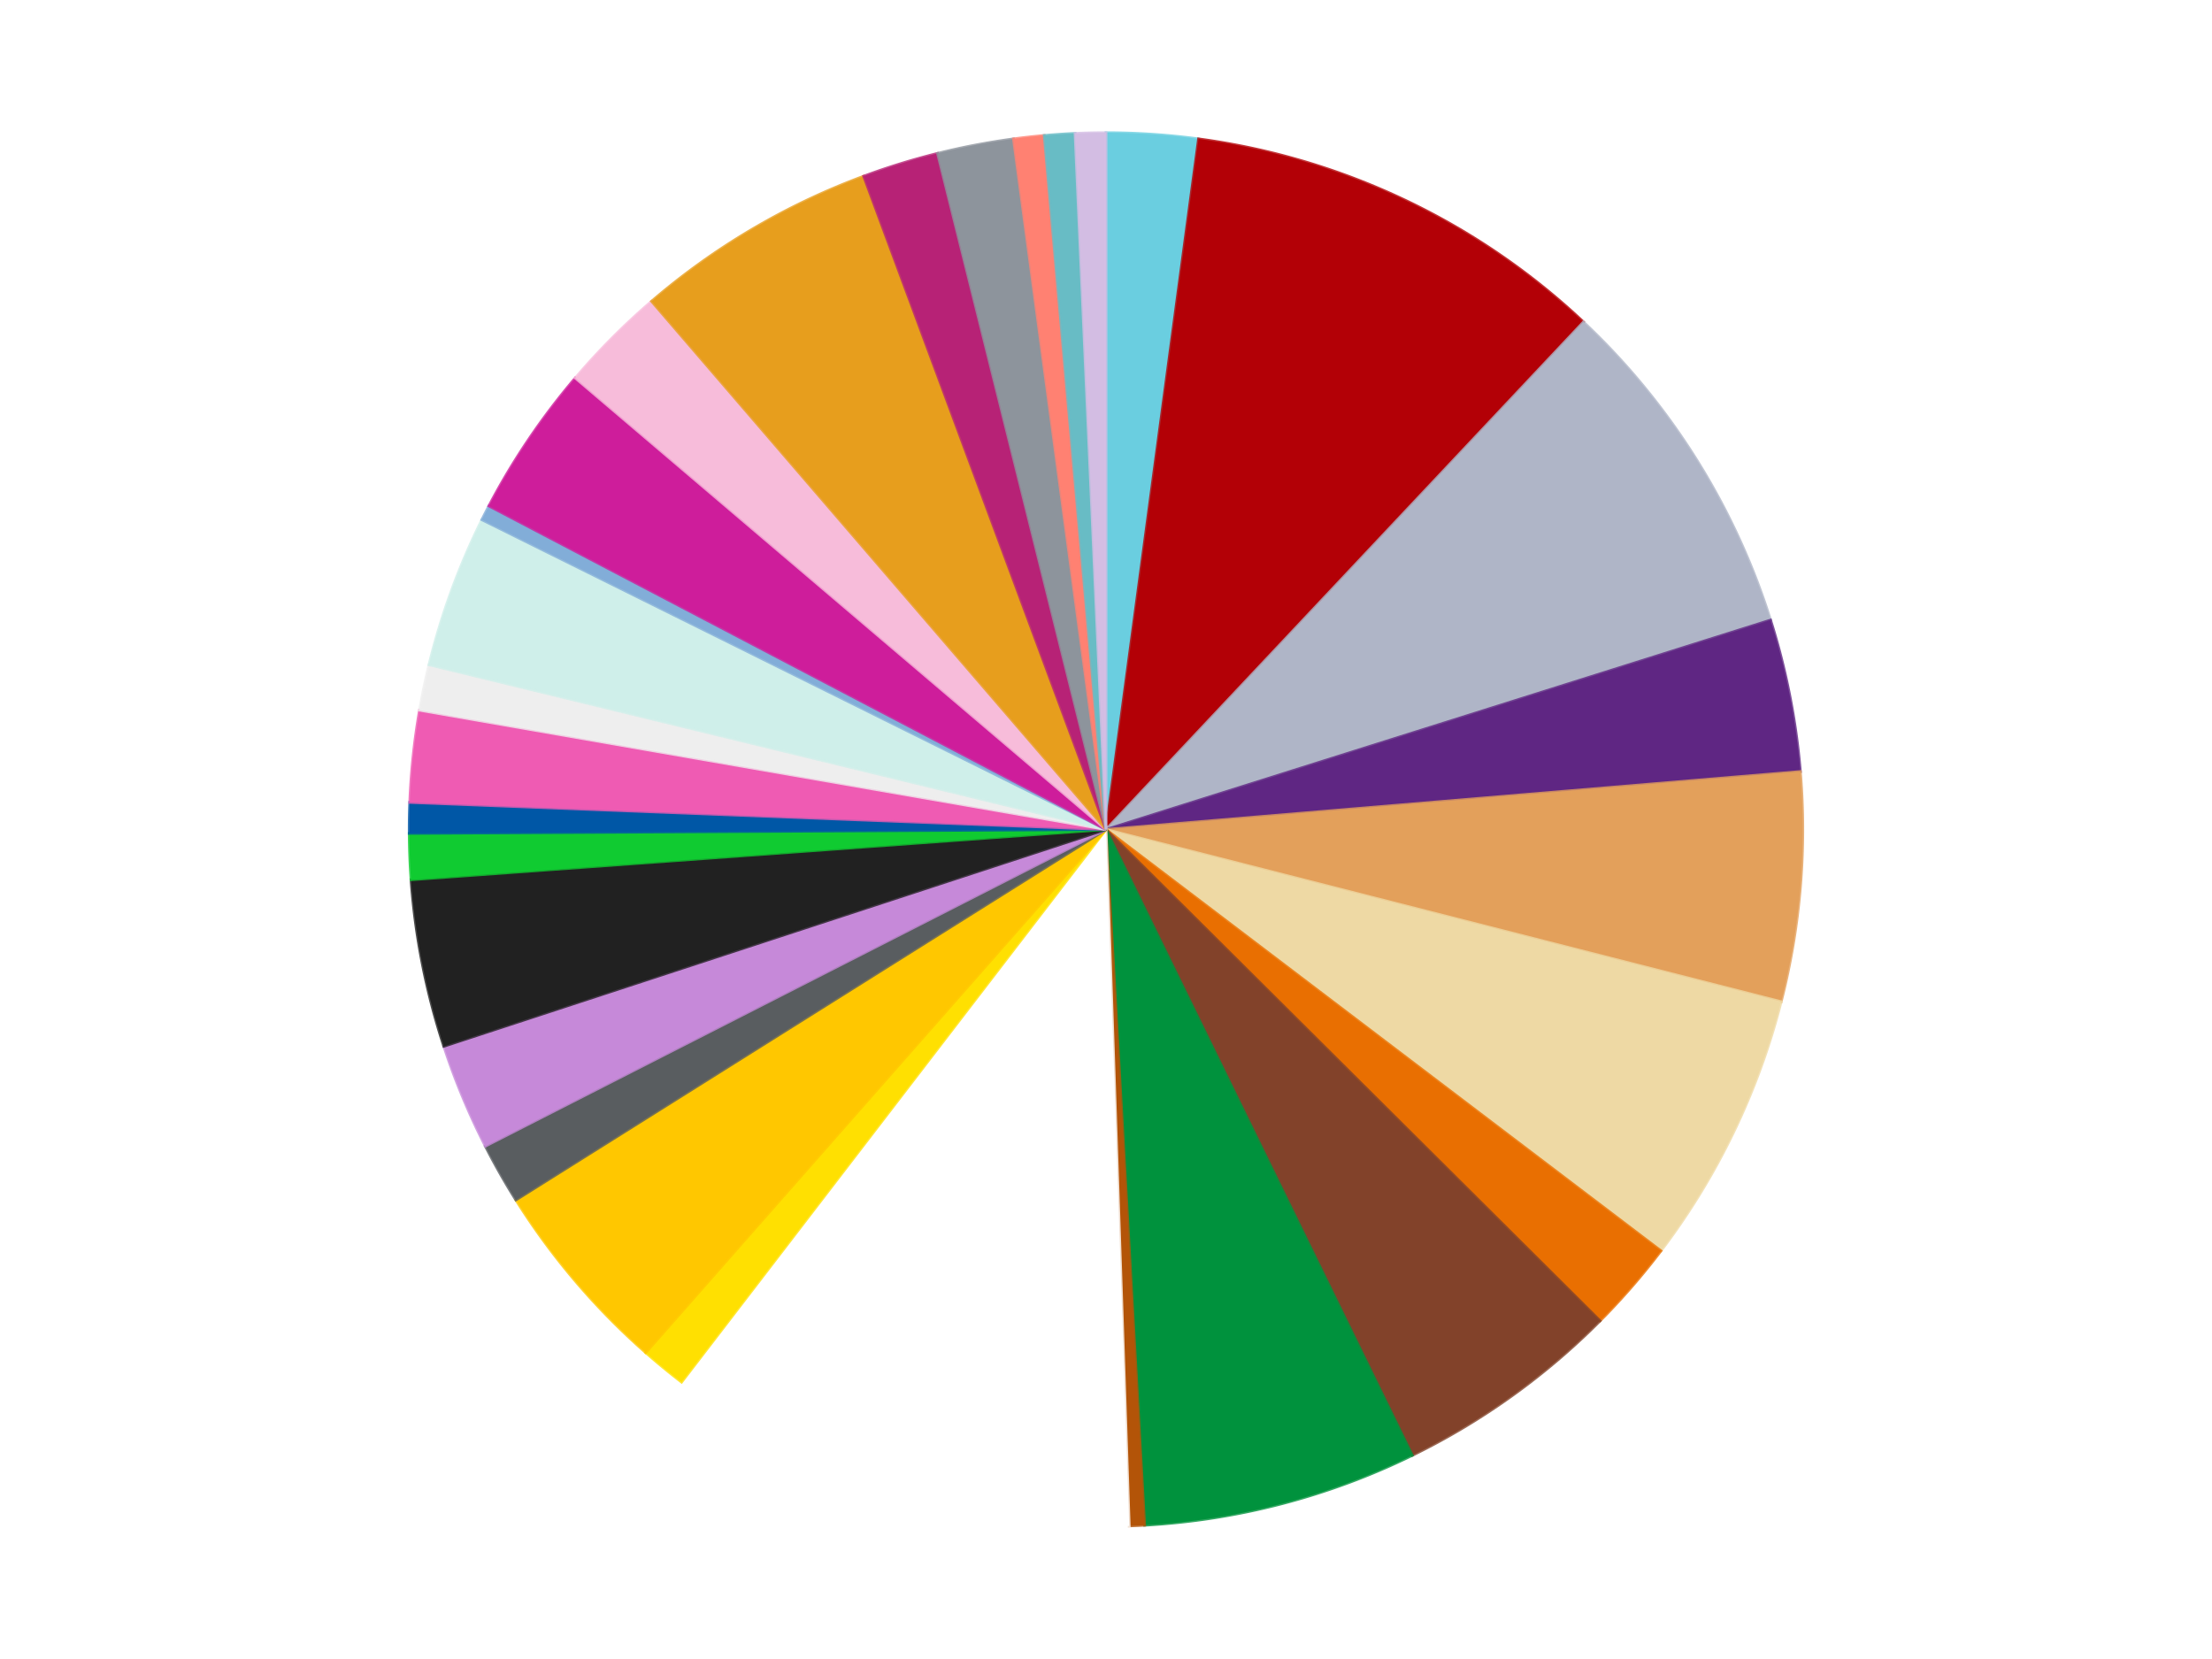 <?xml version='1.0' encoding='utf-8'?>
<svg xmlns="http://www.w3.org/2000/svg" xmlns:xlink="http://www.w3.org/1999/xlink" id="chart-276c5c33-ef22-441b-8aad-8b7483608d60" class="pygal-chart" viewBox="0 0 800 600"><!--Generated with pygal 3.0.4 (lxml) ©Kozea 2012-2016 on 2024-07-01--><!--http://pygal.org--><!--http://github.com/Kozea/pygal--><defs><style type="text/css">#chart-276c5c33-ef22-441b-8aad-8b7483608d60{-webkit-user-select:none;-webkit-font-smoothing:antialiased;font-family:Consolas,"Liberation Mono",Menlo,Courier,monospace}#chart-276c5c33-ef22-441b-8aad-8b7483608d60 .title{font-family:Consolas,"Liberation Mono",Menlo,Courier,monospace;font-size:16px}#chart-276c5c33-ef22-441b-8aad-8b7483608d60 .legends .legend text{font-family:Consolas,"Liberation Mono",Menlo,Courier,monospace;font-size:14px}#chart-276c5c33-ef22-441b-8aad-8b7483608d60 .axis text{font-family:Consolas,"Liberation Mono",Menlo,Courier,monospace;font-size:10px}#chart-276c5c33-ef22-441b-8aad-8b7483608d60 .axis text.major{font-family:Consolas,"Liberation Mono",Menlo,Courier,monospace;font-size:10px}#chart-276c5c33-ef22-441b-8aad-8b7483608d60 .text-overlay text.value{font-family:Consolas,"Liberation Mono",Menlo,Courier,monospace;font-size:16px}#chart-276c5c33-ef22-441b-8aad-8b7483608d60 .text-overlay text.label{font-family:Consolas,"Liberation Mono",Menlo,Courier,monospace;font-size:10px}#chart-276c5c33-ef22-441b-8aad-8b7483608d60 .tooltip{font-family:Consolas,"Liberation Mono",Menlo,Courier,monospace;font-size:14px}#chart-276c5c33-ef22-441b-8aad-8b7483608d60 text.no_data{font-family:Consolas,"Liberation Mono",Menlo,Courier,monospace;font-size:64px}
#chart-276c5c33-ef22-441b-8aad-8b7483608d60{background-color:transparent}#chart-276c5c33-ef22-441b-8aad-8b7483608d60 path,#chart-276c5c33-ef22-441b-8aad-8b7483608d60 line,#chart-276c5c33-ef22-441b-8aad-8b7483608d60 rect,#chart-276c5c33-ef22-441b-8aad-8b7483608d60 circle{-webkit-transition:150ms;-moz-transition:150ms;transition:150ms}#chart-276c5c33-ef22-441b-8aad-8b7483608d60 .graph &gt; .background{fill:transparent}#chart-276c5c33-ef22-441b-8aad-8b7483608d60 .plot &gt; .background{fill:transparent}#chart-276c5c33-ef22-441b-8aad-8b7483608d60 .graph{fill:rgba(0,0,0,.87)}#chart-276c5c33-ef22-441b-8aad-8b7483608d60 text.no_data{fill:rgba(0,0,0,1)}#chart-276c5c33-ef22-441b-8aad-8b7483608d60 .title{fill:rgba(0,0,0,1)}#chart-276c5c33-ef22-441b-8aad-8b7483608d60 .legends .legend text{fill:rgba(0,0,0,.87)}#chart-276c5c33-ef22-441b-8aad-8b7483608d60 .legends .legend:hover text{fill:rgba(0,0,0,1)}#chart-276c5c33-ef22-441b-8aad-8b7483608d60 .axis .line{stroke:rgba(0,0,0,1)}#chart-276c5c33-ef22-441b-8aad-8b7483608d60 .axis .guide.line{stroke:rgba(0,0,0,.54)}#chart-276c5c33-ef22-441b-8aad-8b7483608d60 .axis .major.line{stroke:rgba(0,0,0,.87)}#chart-276c5c33-ef22-441b-8aad-8b7483608d60 .axis text.major{fill:rgba(0,0,0,1)}#chart-276c5c33-ef22-441b-8aad-8b7483608d60 .axis.y .guides:hover .guide.line,#chart-276c5c33-ef22-441b-8aad-8b7483608d60 .line-graph .axis.x .guides:hover .guide.line,#chart-276c5c33-ef22-441b-8aad-8b7483608d60 .stackedline-graph .axis.x .guides:hover .guide.line,#chart-276c5c33-ef22-441b-8aad-8b7483608d60 .xy-graph .axis.x .guides:hover .guide.line{stroke:rgba(0,0,0,1)}#chart-276c5c33-ef22-441b-8aad-8b7483608d60 .axis .guides:hover text{fill:rgba(0,0,0,1)}#chart-276c5c33-ef22-441b-8aad-8b7483608d60 .reactive{fill-opacity:1.0;stroke-opacity:.8;stroke-width:1}#chart-276c5c33-ef22-441b-8aad-8b7483608d60 .ci{stroke:rgba(0,0,0,.87)}#chart-276c5c33-ef22-441b-8aad-8b7483608d60 .reactive.active,#chart-276c5c33-ef22-441b-8aad-8b7483608d60 .active .reactive{fill-opacity:0.6;stroke-opacity:.9;stroke-width:4}#chart-276c5c33-ef22-441b-8aad-8b7483608d60 .ci .reactive.active{stroke-width:1.5}#chart-276c5c33-ef22-441b-8aad-8b7483608d60 .series text{fill:rgba(0,0,0,1)}#chart-276c5c33-ef22-441b-8aad-8b7483608d60 .tooltip rect{fill:transparent;stroke:rgba(0,0,0,1);-webkit-transition:opacity 150ms;-moz-transition:opacity 150ms;transition:opacity 150ms}#chart-276c5c33-ef22-441b-8aad-8b7483608d60 .tooltip .label{fill:rgba(0,0,0,.87)}#chart-276c5c33-ef22-441b-8aad-8b7483608d60 .tooltip .label{fill:rgba(0,0,0,.87)}#chart-276c5c33-ef22-441b-8aad-8b7483608d60 .tooltip .legend{font-size:.8em;fill:rgba(0,0,0,.54)}#chart-276c5c33-ef22-441b-8aad-8b7483608d60 .tooltip .x_label{font-size:.6em;fill:rgba(0,0,0,1)}#chart-276c5c33-ef22-441b-8aad-8b7483608d60 .tooltip .xlink{font-size:.5em;text-decoration:underline}#chart-276c5c33-ef22-441b-8aad-8b7483608d60 .tooltip .value{font-size:1.5em}#chart-276c5c33-ef22-441b-8aad-8b7483608d60 .bound{font-size:.5em}#chart-276c5c33-ef22-441b-8aad-8b7483608d60 .max-value{font-size:.75em;fill:rgba(0,0,0,.54)}#chart-276c5c33-ef22-441b-8aad-8b7483608d60 .map-element{fill:transparent;stroke:rgba(0,0,0,.54) !important}#chart-276c5c33-ef22-441b-8aad-8b7483608d60 .map-element .reactive{fill-opacity:inherit;stroke-opacity:inherit}#chart-276c5c33-ef22-441b-8aad-8b7483608d60 .color-0,#chart-276c5c33-ef22-441b-8aad-8b7483608d60 .color-0 a:visited{stroke:#f44336;fill:#f44336}#chart-276c5c33-ef22-441b-8aad-8b7483608d60 .color-1,#chart-276c5c33-ef22-441b-8aad-8b7483608d60 .color-1 a:visited{stroke:#3f51b5;fill:#3f51b5}#chart-276c5c33-ef22-441b-8aad-8b7483608d60 .color-2,#chart-276c5c33-ef22-441b-8aad-8b7483608d60 .color-2 a:visited{stroke:#009688;fill:#009688}#chart-276c5c33-ef22-441b-8aad-8b7483608d60 .color-3,#chart-276c5c33-ef22-441b-8aad-8b7483608d60 .color-3 a:visited{stroke:#ffc107;fill:#ffc107}#chart-276c5c33-ef22-441b-8aad-8b7483608d60 .color-4,#chart-276c5c33-ef22-441b-8aad-8b7483608d60 .color-4 a:visited{stroke:#ff5722;fill:#ff5722}#chart-276c5c33-ef22-441b-8aad-8b7483608d60 .color-5,#chart-276c5c33-ef22-441b-8aad-8b7483608d60 .color-5 a:visited{stroke:#9c27b0;fill:#9c27b0}#chart-276c5c33-ef22-441b-8aad-8b7483608d60 .color-6,#chart-276c5c33-ef22-441b-8aad-8b7483608d60 .color-6 a:visited{stroke:#03a9f4;fill:#03a9f4}#chart-276c5c33-ef22-441b-8aad-8b7483608d60 .color-7,#chart-276c5c33-ef22-441b-8aad-8b7483608d60 .color-7 a:visited{stroke:#8bc34a;fill:#8bc34a}#chart-276c5c33-ef22-441b-8aad-8b7483608d60 .color-8,#chart-276c5c33-ef22-441b-8aad-8b7483608d60 .color-8 a:visited{stroke:#ff9800;fill:#ff9800}#chart-276c5c33-ef22-441b-8aad-8b7483608d60 .color-9,#chart-276c5c33-ef22-441b-8aad-8b7483608d60 .color-9 a:visited{stroke:#e91e63;fill:#e91e63}#chart-276c5c33-ef22-441b-8aad-8b7483608d60 .color-10,#chart-276c5c33-ef22-441b-8aad-8b7483608d60 .color-10 a:visited{stroke:#2196f3;fill:#2196f3}#chart-276c5c33-ef22-441b-8aad-8b7483608d60 .color-11,#chart-276c5c33-ef22-441b-8aad-8b7483608d60 .color-11 a:visited{stroke:#4caf50;fill:#4caf50}#chart-276c5c33-ef22-441b-8aad-8b7483608d60 .color-12,#chart-276c5c33-ef22-441b-8aad-8b7483608d60 .color-12 a:visited{stroke:#ffeb3b;fill:#ffeb3b}#chart-276c5c33-ef22-441b-8aad-8b7483608d60 .color-13,#chart-276c5c33-ef22-441b-8aad-8b7483608d60 .color-13 a:visited{stroke:#673ab7;fill:#673ab7}#chart-276c5c33-ef22-441b-8aad-8b7483608d60 .color-14,#chart-276c5c33-ef22-441b-8aad-8b7483608d60 .color-14 a:visited{stroke:#00bcd4;fill:#00bcd4}#chart-276c5c33-ef22-441b-8aad-8b7483608d60 .color-15,#chart-276c5c33-ef22-441b-8aad-8b7483608d60 .color-15 a:visited{stroke:#cddc39;fill:#cddc39}#chart-276c5c33-ef22-441b-8aad-8b7483608d60 .color-16,#chart-276c5c33-ef22-441b-8aad-8b7483608d60 .color-16 a:visited{stroke:#9e9e9e;fill:#9e9e9e}#chart-276c5c33-ef22-441b-8aad-8b7483608d60 .color-17,#chart-276c5c33-ef22-441b-8aad-8b7483608d60 .color-17 a:visited{stroke:#607d8b;fill:#607d8b}#chart-276c5c33-ef22-441b-8aad-8b7483608d60 .color-18,#chart-276c5c33-ef22-441b-8aad-8b7483608d60 .color-18 a:visited{stroke:#7b0f07;fill:#7b0f07}#chart-276c5c33-ef22-441b-8aad-8b7483608d60 .color-19,#chart-276c5c33-ef22-441b-8aad-8b7483608d60 .color-19 a:visited{stroke:#141938;fill:#141938}#chart-276c5c33-ef22-441b-8aad-8b7483608d60 .color-20,#chart-276c5c33-ef22-441b-8aad-8b7483608d60 .color-20 a:visited{stroke:#000000;fill:#000000}#chart-276c5c33-ef22-441b-8aad-8b7483608d60 .color-21,#chart-276c5c33-ef22-441b-8aad-8b7483608d60 .color-21 a:visited{stroke:#5e4600;fill:#5e4600}#chart-276c5c33-ef22-441b-8aad-8b7483608d60 .color-22,#chart-276c5c33-ef22-441b-8aad-8b7483608d60 .color-22 a:visited{stroke:#791d00;fill:#791d00}#chart-276c5c33-ef22-441b-8aad-8b7483608d60 .color-23,#chart-276c5c33-ef22-441b-8aad-8b7483608d60 .color-23 a:visited{stroke:#220826;fill:#220826}#chart-276c5c33-ef22-441b-8aad-8b7483608d60 .color-24,#chart-276c5c33-ef22-441b-8aad-8b7483608d60 .color-24 a:visited{stroke:#01364e;fill:#01364e}#chart-276c5c33-ef22-441b-8aad-8b7483608d60 .color-25,#chart-276c5c33-ef22-441b-8aad-8b7483608d60 .color-25 a:visited{stroke:#344c19;fill:#344c19}#chart-276c5c33-ef22-441b-8aad-8b7483608d60 .color-26,#chart-276c5c33-ef22-441b-8aad-8b7483608d60 .color-26 a:visited{stroke:#573400;fill:#573400}#chart-276c5c33-ef22-441b-8aad-8b7483608d60 .color-27,#chart-276c5c33-ef22-441b-8aad-8b7483608d60 .color-27 a:visited{stroke:#560823;fill:#560823}#chart-276c5c33-ef22-441b-8aad-8b7483608d60 .color-28,#chart-276c5c33-ef22-441b-8aad-8b7483608d60 .color-28 a:visited{stroke:#063b66;fill:#063b66}#chart-276c5c33-ef22-441b-8aad-8b7483608d60 .color-29,#chart-276c5c33-ef22-441b-8aad-8b7483608d60 .color-29 a:visited{stroke:#193a1a;fill:#193a1a}#chart-276c5c33-ef22-441b-8aad-8b7483608d60 .text-overlay .color-0 text{fill:black}#chart-276c5c33-ef22-441b-8aad-8b7483608d60 .text-overlay .color-1 text{fill:black}#chart-276c5c33-ef22-441b-8aad-8b7483608d60 .text-overlay .color-2 text{fill:black}#chart-276c5c33-ef22-441b-8aad-8b7483608d60 .text-overlay .color-3 text{fill:black}#chart-276c5c33-ef22-441b-8aad-8b7483608d60 .text-overlay .color-4 text{fill:black}#chart-276c5c33-ef22-441b-8aad-8b7483608d60 .text-overlay .color-5 text{fill:black}#chart-276c5c33-ef22-441b-8aad-8b7483608d60 .text-overlay .color-6 text{fill:black}#chart-276c5c33-ef22-441b-8aad-8b7483608d60 .text-overlay .color-7 text{fill:black}#chart-276c5c33-ef22-441b-8aad-8b7483608d60 .text-overlay .color-8 text{fill:black}#chart-276c5c33-ef22-441b-8aad-8b7483608d60 .text-overlay .color-9 text{fill:black}#chart-276c5c33-ef22-441b-8aad-8b7483608d60 .text-overlay .color-10 text{fill:black}#chart-276c5c33-ef22-441b-8aad-8b7483608d60 .text-overlay .color-11 text{fill:black}#chart-276c5c33-ef22-441b-8aad-8b7483608d60 .text-overlay .color-12 text{fill:black}#chart-276c5c33-ef22-441b-8aad-8b7483608d60 .text-overlay .color-13 text{fill:black}#chart-276c5c33-ef22-441b-8aad-8b7483608d60 .text-overlay .color-14 text{fill:black}#chart-276c5c33-ef22-441b-8aad-8b7483608d60 .text-overlay .color-15 text{fill:black}#chart-276c5c33-ef22-441b-8aad-8b7483608d60 .text-overlay .color-16 text{fill:black}#chart-276c5c33-ef22-441b-8aad-8b7483608d60 .text-overlay .color-17 text{fill:black}#chart-276c5c33-ef22-441b-8aad-8b7483608d60 .text-overlay .color-18 text{fill:black}#chart-276c5c33-ef22-441b-8aad-8b7483608d60 .text-overlay .color-19 text{fill:white}#chart-276c5c33-ef22-441b-8aad-8b7483608d60 .text-overlay .color-20 text{fill:white}#chart-276c5c33-ef22-441b-8aad-8b7483608d60 .text-overlay .color-21 text{fill:black}#chart-276c5c33-ef22-441b-8aad-8b7483608d60 .text-overlay .color-22 text{fill:black}#chart-276c5c33-ef22-441b-8aad-8b7483608d60 .text-overlay .color-23 text{fill:white}#chart-276c5c33-ef22-441b-8aad-8b7483608d60 .text-overlay .color-24 text{fill:white}#chart-276c5c33-ef22-441b-8aad-8b7483608d60 .text-overlay .color-25 text{fill:black}#chart-276c5c33-ef22-441b-8aad-8b7483608d60 .text-overlay .color-26 text{fill:white}#chart-276c5c33-ef22-441b-8aad-8b7483608d60 .text-overlay .color-27 text{fill:black}#chart-276c5c33-ef22-441b-8aad-8b7483608d60 .text-overlay .color-28 text{fill:black}#chart-276c5c33-ef22-441b-8aad-8b7483608d60 .text-overlay .color-29 text{fill:white}
#chart-276c5c33-ef22-441b-8aad-8b7483608d60 text.no_data{text-anchor:middle}#chart-276c5c33-ef22-441b-8aad-8b7483608d60 .guide.line{fill:none}#chart-276c5c33-ef22-441b-8aad-8b7483608d60 .centered{text-anchor:middle}#chart-276c5c33-ef22-441b-8aad-8b7483608d60 .title{text-anchor:middle}#chart-276c5c33-ef22-441b-8aad-8b7483608d60 .legends .legend text{fill-opacity:1}#chart-276c5c33-ef22-441b-8aad-8b7483608d60 .axis.x text{text-anchor:middle}#chart-276c5c33-ef22-441b-8aad-8b7483608d60 .axis.x:not(.web) text[transform]{text-anchor:start}#chart-276c5c33-ef22-441b-8aad-8b7483608d60 .axis.x:not(.web) text[transform].backwards{text-anchor:end}#chart-276c5c33-ef22-441b-8aad-8b7483608d60 .axis.y text{text-anchor:end}#chart-276c5c33-ef22-441b-8aad-8b7483608d60 .axis.y text[transform].backwards{text-anchor:start}#chart-276c5c33-ef22-441b-8aad-8b7483608d60 .axis.y2 text{text-anchor:start}#chart-276c5c33-ef22-441b-8aad-8b7483608d60 .axis.y2 text[transform].backwards{text-anchor:end}#chart-276c5c33-ef22-441b-8aad-8b7483608d60 .axis .guide.line{stroke-dasharray:4,4;stroke:black}#chart-276c5c33-ef22-441b-8aad-8b7483608d60 .axis .major.guide.line{stroke-dasharray:6,6;stroke:black}#chart-276c5c33-ef22-441b-8aad-8b7483608d60 .horizontal .axis.y .guide.line,#chart-276c5c33-ef22-441b-8aad-8b7483608d60 .horizontal .axis.y2 .guide.line,#chart-276c5c33-ef22-441b-8aad-8b7483608d60 .vertical .axis.x .guide.line{opacity:0}#chart-276c5c33-ef22-441b-8aad-8b7483608d60 .horizontal .axis.always_show .guide.line,#chart-276c5c33-ef22-441b-8aad-8b7483608d60 .vertical .axis.always_show .guide.line{opacity:1 !important}#chart-276c5c33-ef22-441b-8aad-8b7483608d60 .axis.y .guides:hover .guide.line,#chart-276c5c33-ef22-441b-8aad-8b7483608d60 .axis.y2 .guides:hover .guide.line,#chart-276c5c33-ef22-441b-8aad-8b7483608d60 .axis.x .guides:hover .guide.line{opacity:1}#chart-276c5c33-ef22-441b-8aad-8b7483608d60 .axis .guides:hover text{opacity:1}#chart-276c5c33-ef22-441b-8aad-8b7483608d60 .nofill{fill:none}#chart-276c5c33-ef22-441b-8aad-8b7483608d60 .subtle-fill{fill-opacity:.2}#chart-276c5c33-ef22-441b-8aad-8b7483608d60 .dot{stroke-width:1px;fill-opacity:1;stroke-opacity:1}#chart-276c5c33-ef22-441b-8aad-8b7483608d60 .dot.active{stroke-width:5px}#chart-276c5c33-ef22-441b-8aad-8b7483608d60 .dot.negative{fill:transparent}#chart-276c5c33-ef22-441b-8aad-8b7483608d60 text,#chart-276c5c33-ef22-441b-8aad-8b7483608d60 tspan{stroke:none !important}#chart-276c5c33-ef22-441b-8aad-8b7483608d60 .series text.active{opacity:1}#chart-276c5c33-ef22-441b-8aad-8b7483608d60 .tooltip rect{fill-opacity:.95;stroke-width:.5}#chart-276c5c33-ef22-441b-8aad-8b7483608d60 .tooltip text{fill-opacity:1}#chart-276c5c33-ef22-441b-8aad-8b7483608d60 .showable{visibility:hidden}#chart-276c5c33-ef22-441b-8aad-8b7483608d60 .showable.shown{visibility:visible}#chart-276c5c33-ef22-441b-8aad-8b7483608d60 .gauge-background{fill:rgba(229,229,229,1);stroke:none}#chart-276c5c33-ef22-441b-8aad-8b7483608d60 .bg-lines{stroke:transparent;stroke-width:2px}</style><script type="text/javascript">window.pygal = window.pygal || {};window.pygal.config = window.pygal.config || {};window.pygal.config['276c5c33-ef22-441b-8aad-8b7483608d60'] = {"allow_interruptions": false, "box_mode": "extremes", "classes": ["pygal-chart"], "css": ["file://style.css", "file://graph.css"], "defs": [], "disable_xml_declaration": false, "dots_size": 2.5, "dynamic_print_values": false, "explicit_size": false, "fill": false, "force_uri_protocol": "https", "formatter": null, "half_pie": false, "height": 600, "include_x_axis": false, "inner_radius": 0, "interpolate": null, "interpolation_parameters": {}, "interpolation_precision": 250, "inverse_y_axis": false, "js": ["//kozea.github.io/pygal.js/2.0.x/pygal-tooltips.min.js"], "legend_at_bottom": false, "legend_at_bottom_columns": null, "legend_box_size": 12, "logarithmic": false, "margin": 20, "margin_bottom": null, "margin_left": null, "margin_right": null, "margin_top": null, "max_scale": 16, "min_scale": 4, "missing_value_fill_truncation": "x", "no_data_text": "No data", "no_prefix": false, "order_min": null, "pretty_print": false, "print_labels": false, "print_values": false, "print_values_position": "center", "print_zeroes": true, "range": null, "rounded_bars": null, "secondary_range": null, "show_dots": true, "show_legend": false, "show_minor_x_labels": true, "show_minor_y_labels": true, "show_only_major_dots": false, "show_x_guides": false, "show_x_labels": true, "show_y_guides": true, "show_y_labels": true, "spacing": 10, "stack_from_top": false, "strict": false, "stroke": true, "stroke_style": null, "style": {"background": "transparent", "ci_colors": [], "colors": ["#F44336", "#3F51B5", "#009688", "#FFC107", "#FF5722", "#9C27B0", "#03A9F4", "#8BC34A", "#FF9800", "#E91E63", "#2196F3", "#4CAF50", "#FFEB3B", "#673AB7", "#00BCD4", "#CDDC39", "#9E9E9E", "#607D8B"], "dot_opacity": "1", "font_family": "Consolas, \"Liberation Mono\", Menlo, Courier, monospace", "foreground": "rgba(0, 0, 0, .87)", "foreground_strong": "rgba(0, 0, 0, 1)", "foreground_subtle": "rgba(0, 0, 0, .54)", "guide_stroke_color": "black", "guide_stroke_dasharray": "4,4", "label_font_family": "Consolas, \"Liberation Mono\", Menlo, Courier, monospace", "label_font_size": 10, "legend_font_family": "Consolas, \"Liberation Mono\", Menlo, Courier, monospace", "legend_font_size": 14, "major_guide_stroke_color": "black", "major_guide_stroke_dasharray": "6,6", "major_label_font_family": "Consolas, \"Liberation Mono\", Menlo, Courier, monospace", "major_label_font_size": 10, "no_data_font_family": "Consolas, \"Liberation Mono\", Menlo, Courier, monospace", "no_data_font_size": 64, "opacity": "1.0", "opacity_hover": "0.6", "plot_background": "transparent", "stroke_opacity": ".8", "stroke_opacity_hover": ".9", "stroke_width": "1", "stroke_width_hover": "4", "title_font_family": "Consolas, \"Liberation Mono\", Menlo, Courier, monospace", "title_font_size": 16, "tooltip_font_family": "Consolas, \"Liberation Mono\", Menlo, Courier, monospace", "tooltip_font_size": 14, "transition": "150ms", "value_background": "rgba(229, 229, 229, 1)", "value_colors": [], "value_font_family": "Consolas, \"Liberation Mono\", Menlo, Courier, monospace", "value_font_size": 16, "value_label_font_family": "Consolas, \"Liberation Mono\", Menlo, Courier, monospace", "value_label_font_size": 10}, "title": null, "tooltip_border_radius": 0, "tooltip_fancy_mode": true, "truncate_label": null, "truncate_legend": null, "width": 800, "x_label_rotation": 0, "x_labels": null, "x_labels_major": null, "x_labels_major_count": null, "x_labels_major_every": null, "x_title": null, "xrange": null, "y_label_rotation": 0, "y_labels": null, "y_labels_major": null, "y_labels_major_count": null, "y_labels_major_every": null, "y_title": null, "zero": 0, "legends": ["Medium Azure", "Red", "Light Bluish Gray", "Dark Purple", "Medium Nougat", "Tan", "Trans-Orange", "Reddish Brown", "Green", "Dark Orange", "White", "Yellow", "Bright Light Orange", "Dark Bluish Gray", "Medium Lavender", "Black", "Bright Green", "Blue", "Dark Pink", "Trans-Clear", "Light Aqua", "Medium Blue", "Trans-Dark Pink", "Bright Pink", "Pearl Gold", "Magenta", "Flat Silver", "Coral", "Trans-Light Blue", "Lavender"]}</script><script type="text/javascript" xlink:href="https://kozea.github.io/pygal.js/2.0.x/pygal-tooltips.min.js"/></defs><title>Pygal</title><g class="graph pie-graph vertical"><rect x="0" y="0" width="800" height="600" class="background"/><g transform="translate(20, 20)" class="plot"><rect x="0" y="0" width="760" height="560" class="background"/><g class="series serie-0 color-0"><g class="slices"><g class="slice" style="fill: #6ACEE0; stroke: #6ACEE0"><path d="M380 28 A252 252 0 0 1 413.47 30.233 L380 280 A0 0 0 0 0 380 280 z" class="slice reactive tooltip-trigger"/><desc class="value">6</desc><desc class="x centered">388.386177856488</desc><desc class="y centered">154.2793890368037</desc></g></g></g><g class="series serie-1 color-1"><g class="slices"><g class="slice" style="fill: #B30006; stroke: #B30006"><path d="M413.47 30.233 A252 252 0 0 1 552.669 96.453 L380 280 A0 0 0 0 0 380 280 z" class="slice reactive tooltip-trigger"/><desc class="value">28</desc><desc class="x centered">434.1286434059566</desc><desc class="y centered">166.21911424571</desc></g></g></g><g class="series serie-2 color-2"><g class="slices"><g class="slice" style="fill: #AFB5C7; stroke: #AFB5C7"><path d="M552.669 96.453 A252 252 0 0 1 620.348 204.259 L380 280 A0 0 0 0 0 380 280 z" class="slice reactive tooltip-trigger"/><desc class="value">23</desc><desc class="x centered">486.71381819529</desc><desc class="y centered">213.0062614404705</desc></g></g></g><g class="series serie-3 color-3"><g class="slices"><g class="slice" style="fill: #5F2683; stroke: #5F2683"><path d="M620.348 204.259 A252 252 0 0 1 631.127 259.043 L380 280 A0 0 0 0 0 380 280 z" class="slice reactive tooltip-trigger"/><desc class="value">10</desc><desc class="x centered">503.62984236126016</desc><desc class="y centered">255.67589512993402</desc></g></g></g><g class="series serie-4 color-4"><g class="slices"><g class="slice" style="fill: #E3A05B; stroke: #E3A05B"><path d="M631.127 259.043 A252 252 0 0 1 624.18 342.29 L380 280 A0 0 0 0 0 380 280 z" class="slice reactive tooltip-trigger"/><desc class="value">15</desc><desc class="x centered">505.56354541121704</desc><desc class="y centered">290.4783616928044</desc></g></g></g><g class="series serie-5 color-5"><g class="slices"><g class="slice" style="fill: #EED9A4; stroke: #EED9A4"><path d="M624.18 342.29 A252 252 0 0 1 580.703 432.389 L380 280 A0 0 0 0 0 380 280 z" class="slice reactive tooltip-trigger"/><desc class="value">18</desc><desc class="x centered">493.4786926486416</desc><desc class="y centered">334.75934910821286</desc></g></g></g><g class="series serie-6 color-6"><g class="slices"><g class="slice" style="fill: #E96F01; stroke: #E96F01"><path d="M580.703 432.389 A252 252 0 0 1 558.685 457.696 L380 280 A0 0 0 0 0 380 280 z" class="slice reactive tooltip-trigger"/><desc class="value">6</desc><desc class="x centered">475.05771187292487</desc><desc class="y centered">362.7044824267947</desc></g></g></g><g class="series serie-7 color-7"><g class="slices"><g class="slice" style="fill: #82422A; stroke: #82422A"><path d="M558.685 457.696 A252 252 0 0 1 490.777 506.346 L380 280 A0 0 0 0 0 380 280 z" class="slice reactive tooltip-trigger"/><desc class="value">15</desc><desc class="x centered">453.38034605129303</desc><desc class="y centered">382.4271683362988</desc></g></g></g><g class="series serie-8 color-8"><g class="slices"><g class="slice" style="fill: #00923D; stroke: #00923D"><path d="M490.777 506.346 A252 252 0 0 1 393.98 531.612 L380 280 A0 0 0 0 0 380 280 z" class="slice reactive tooltip-trigger"/><desc class="value">18</desc><desc class="x centered">411.8223974408733</desc><desc class="y centered">401.9152780463347</desc></g></g></g><g class="series serie-9 color-9"><g class="slices"><g class="slice" style="fill: #B35408; stroke: #B35408"><path d="M393.98 531.612 A252 252 0 0 1 388.391 531.86 L380 280 A0 0 0 0 0 380 280 z" class="slice reactive tooltip-trigger"/><desc class="value">1</desc><desc class="x centered">385.5930827636716</desc><desc class="y centered">405.8758015871149</desc></g></g></g><g class="series serie-10 color-10"><g class="slices"><g class="slice" style="fill: #FFFFFF; stroke: #FFFFFF"><path d="M388.391 531.86 A252 252 0 0 1 226.5 479.854 L380 280 A0 0 0 0 0 380 280 z" class="slice reactive tooltip-trigger"/><desc class="value">31</desc><desc class="x centered">341.46315535992636</desc><desc class="y centered">399.96212571135453</desc></g></g></g><g class="series serie-11 color-11"><g class="slices"><g class="slice" style="fill: #FFE001; stroke: #FFE001"><path d="M226.5 479.854 A252 252 0 0 1 213.538 469.194 L380 280 A0 0 0 0 0 380 280 z" class="slice reactive tooltip-trigger"/><desc class="value">3</desc><desc class="x centered">299.9651238947305</desc><desc class="y centered">377.3160757881973</desc></g></g></g><g class="series serie-12 color-12"><g class="slices"><g class="slice" style="fill: #FFC700; stroke: #FFC700"><path d="M213.538 469.194 A252 252 0 0 1 166.572 413.987 L380 280 A0 0 0 0 0 380 280 z" class="slice reactive tooltip-trigger"/><desc class="value">13</desc><desc class="x centered">284.0300587645348</desc><desc class="y centered">361.6441692912687</desc></g></g></g><g class="series serie-13 color-13"><g class="slices"><g class="slice" style="fill: #595D60; stroke: #595D60"><path d="M166.572 413.987 A252 252 0 0 1 155.53 394.53 L380 280 A0 0 0 0 0 380 280 z" class="slice reactive tooltip-trigger"/><desc class="value">4</desc><desc class="x centered">270.41754817329365</desc><desc class="y centered">342.1907248040058</desc></g></g></g><g class="series serie-14 color-14"><g class="slices"><g class="slice" style="fill: #C689D9; stroke: #C689D9"><path d="M155.53 394.53 A252 252 0 0 1 140.507 358.404 L380 280 A0 0 0 0 0 380 280 z" class="slice reactive tooltip-trigger"/><desc class="value">7</desc><desc class="x centered">263.6581998194787</desc><desc class="y centered">328.37959829055694</desc></g></g></g><g class="series serie-15 color-15"><g class="slices"><g class="slice" style="fill: #212121; stroke: #212121"><path d="M140.507 358.404 A252 252 0 0 1 128.656 298.168 L380 280 A0 0 0 0 0 380 280 z" class="slice reactive tooltip-trigger"/><desc class="value">11</desc><desc class="x centered">256.37015763873984</desc><desc class="y centered">304.3241048700659</desc></g></g></g><g class="series serie-16 color-16"><g class="slices"><g class="slice" style="fill: #10CB31; stroke: #10CB31"><path d="M128.656 298.168 A252 252 0 0 1 128.004 281.399 L380 280 A0 0 0 0 0 380 280 z" class="slice reactive tooltip-trigger"/><desc class="value">3</desc><desc class="x centered">254.09509307196356</desc><desc class="y centered">284.8943244112422</desc></g></g></g><g class="series serie-17 color-17"><g class="slices"><g class="slice" style="fill: #0057A6; stroke: #0057A6"><path d="M128.004 281.399 A252 252 0 0 1 128.19 270.211 L380 280 A0 0 0 0 0 380 280 z" class="slice reactive tooltip-trigger"/><desc class="value">2</desc><desc class="x centered">254.01746786822446</desc><desc class="y centered">277.90200150949966</desc></g></g></g><g class="series serie-18 color-18"><g class="slices"><g class="slice" style="fill: #EF5BB3; stroke: #EF5BB3"><path d="M128.19 270.211 A252 252 0 0 1 131.721 236.853 L380 280 A0 0 0 0 0 380 280 z" class="slice reactive tooltip-trigger"/><desc class="value">6</desc><desc class="x centered">254.70002264081683</desc><desc class="y centered">266.73667938304357</desc></g></g></g><g class="series serie-19 color-19"><g class="slices"><g class="slice" style="fill: #EEEEEE; stroke: #EEEEEE"><path d="M131.721 236.853 A252 252 0 0 1 135.144 220.424 L380 280 A0 0 0 0 0 380 280 z" class="slice reactive tooltip-trigger"/><desc class="value">3</desc><desc class="x centered">256.6477923681004</desc><desc class="y centered">254.30500297068065</desc></g></g></g><g class="series serie-20 color-20"><g class="slices"><g class="slice" style="fill: #CFEFEA; stroke: #CFEFEA"><path d="M135.144 220.424 A252 252 0 0 1 154.272 167.969 L380 280 A0 0 0 0 0 380 280 z" class="slice reactive tooltip-trigger"/><desc class="value">10</desc><desc class="x centered">261.6253297371163</desc><desc class="y centered">236.83244922220433</desc></g></g></g><g class="series serie-21 color-21"><g class="slices"><g class="slice" style="fill: #82ADD8; stroke: #82ADD8"><path d="M154.272 167.969 A252 252 0 0 1 156.815 162.985 L380 280 A0 0 0 0 0 380 280 z" class="slice reactive tooltip-trigger"/><desc class="value">1</desc><desc class="x centered">267.7649457577016</desc><desc class="y centered">222.73489195654713</desc></g></g></g><g class="series serie-22 color-22"><g class="slices"><g class="slice" style="fill: #CE1d9b; stroke: #CE1d9b"><path d="M156.815 162.985 A252 252 0 0 1 188.06 116.712 L380 280 A0 0 0 0 0 380 280 z" class="slice reactive tooltip-trigger"/><desc class="value">10</desc><desc class="x centered">275.57604123966985</desc><desc class="y centered">209.49016496387986</desc></g></g></g><g class="series serie-23 color-23"><g class="slices"><g class="slice" style="fill: #F7BCDA; stroke: #F7BCDA"><path d="M188.06 116.712 A252 252 0 0 1 215.649 88.969 L380 280 A0 0 0 0 0 380 280 z" class="slice reactive tooltip-trigger"/><desc class="value">7</desc><desc class="x centered">290.6576260772403</desc><desc class="y centered">191.1521512818358</desc></g></g></g><g class="series serie-24 color-24"><g class="slices"><g class="slice" style="fill: #E79E1D; stroke: #E79E1D"><path d="M215.649 88.969 A252 252 0 0 1 292.352 43.734 L380 280 A0 0 0 0 0 380 280 z" class="slice reactive tooltip-trigger"/><desc class="value">16</desc><desc class="x centered">315.99326345685046</desc><desc class="y centered">171.46826419385044</desc></g></g></g><g class="series serie-25 color-25"><g class="slices"><g class="slice" style="fill: #B72276; stroke: #B72276"><path d="M292.352 43.734 A252 252 0 0 1 319.066 35.478 L380 280 A0 0 0 0 0 380 280 z" class="slice reactive tooltip-trigger"/><desc class="value">5</desc><desc class="x centered">342.7972061383899</desc><desc class="y centered">159.61747581608637</desc></g></g></g><g class="series serie-26 color-26"><g class="slices"><g class="slice" style="fill: #8D949C; stroke: #8D949C"><path d="M319.066 35.478 A252 252 0 0 1 346.53 30.233 L380 280 A0 0 0 0 0 380 280 z" class="slice reactive tooltip-trigger"/><desc class="value">5</desc><desc class="x centered">356.3624758455516</desc><desc class="y centered">156.23705137704633</desc></g></g></g><g class="series serie-27 color-27"><g class="slices"><g class="slice" style="fill: #FF8172; stroke: #FF8172"><path d="M346.53 30.233 A252 252 0 0 1 357.65 28.993 L380 280 A0 0 0 0 0 380 280 z" class="slice reactive tooltip-trigger"/><desc class="value">2</desc><desc class="x centered">366.041407601952</desc><desc class="y centered">154.77557068101623</desc></g></g></g><g class="series serie-28 color-28"><g class="slices"><g class="slice" style="fill: #68BCC5; stroke: #68BCC5"><path d="M357.65 28.993 A252 252 0 0 1 368.814 28.248 L380 280 A0 0 0 0 0 380 280 z" class="slice reactive tooltip-trigger"/><desc class="value">2</desc><desc class="x centered">371.61382214351204</desc><desc class="y centered">154.2793890368037</desc></g></g></g><g class="series serie-29 color-29"><g class="slices"><g class="slice" style="fill: #D3BDE3; stroke: #D3BDE3"><path d="M368.814 28.248 A252 252 0 0 1 380 28 L380 280 A0 0 0 0 0 380 280 z" class="slice reactive tooltip-trigger"/><desc class="value">2</desc><desc class="x centered">377.2027692244363</desc><desc class="y centered">154.0310534298701</desc></g></g></g></g><g class="titles"/><g transform="translate(20, 20)" class="plot overlay"><g class="series serie-0 color-0"/><g class="series serie-1 color-1"/><g class="series serie-2 color-2"/><g class="series serie-3 color-3"/><g class="series serie-4 color-4"/><g class="series serie-5 color-5"/><g class="series serie-6 color-6"/><g class="series serie-7 color-7"/><g class="series serie-8 color-8"/><g class="series serie-9 color-9"/><g class="series serie-10 color-10"/><g class="series serie-11 color-11"/><g class="series serie-12 color-12"/><g class="series serie-13 color-13"/><g class="series serie-14 color-14"/><g class="series serie-15 color-15"/><g class="series serie-16 color-16"/><g class="series serie-17 color-17"/><g class="series serie-18 color-18"/><g class="series serie-19 color-19"/><g class="series serie-20 color-20"/><g class="series serie-21 color-21"/><g class="series serie-22 color-22"/><g class="series serie-23 color-23"/><g class="series serie-24 color-24"/><g class="series serie-25 color-25"/><g class="series serie-26 color-26"/><g class="series serie-27 color-27"/><g class="series serie-28 color-28"/><g class="series serie-29 color-29"/></g><g transform="translate(20, 20)" class="plot text-overlay"><g class="series serie-0 color-0"/><g class="series serie-1 color-1"/><g class="series serie-2 color-2"/><g class="series serie-3 color-3"/><g class="series serie-4 color-4"/><g class="series serie-5 color-5"/><g class="series serie-6 color-6"/><g class="series serie-7 color-7"/><g class="series serie-8 color-8"/><g class="series serie-9 color-9"/><g class="series serie-10 color-10"/><g class="series serie-11 color-11"/><g class="series serie-12 color-12"/><g class="series serie-13 color-13"/><g class="series serie-14 color-14"/><g class="series serie-15 color-15"/><g class="series serie-16 color-16"/><g class="series serie-17 color-17"/><g class="series serie-18 color-18"/><g class="series serie-19 color-19"/><g class="series serie-20 color-20"/><g class="series serie-21 color-21"/><g class="series serie-22 color-22"/><g class="series serie-23 color-23"/><g class="series serie-24 color-24"/><g class="series serie-25 color-25"/><g class="series serie-26 color-26"/><g class="series serie-27 color-27"/><g class="series serie-28 color-28"/><g class="series serie-29 color-29"/></g><g transform="translate(20, 20)" class="plot tooltip-overlay"><g transform="translate(0 0)" style="opacity: 0" class="tooltip"><rect rx="0" ry="0" width="0" height="0" class="tooltip-box"/><g class="text"/></g></g></g></svg>